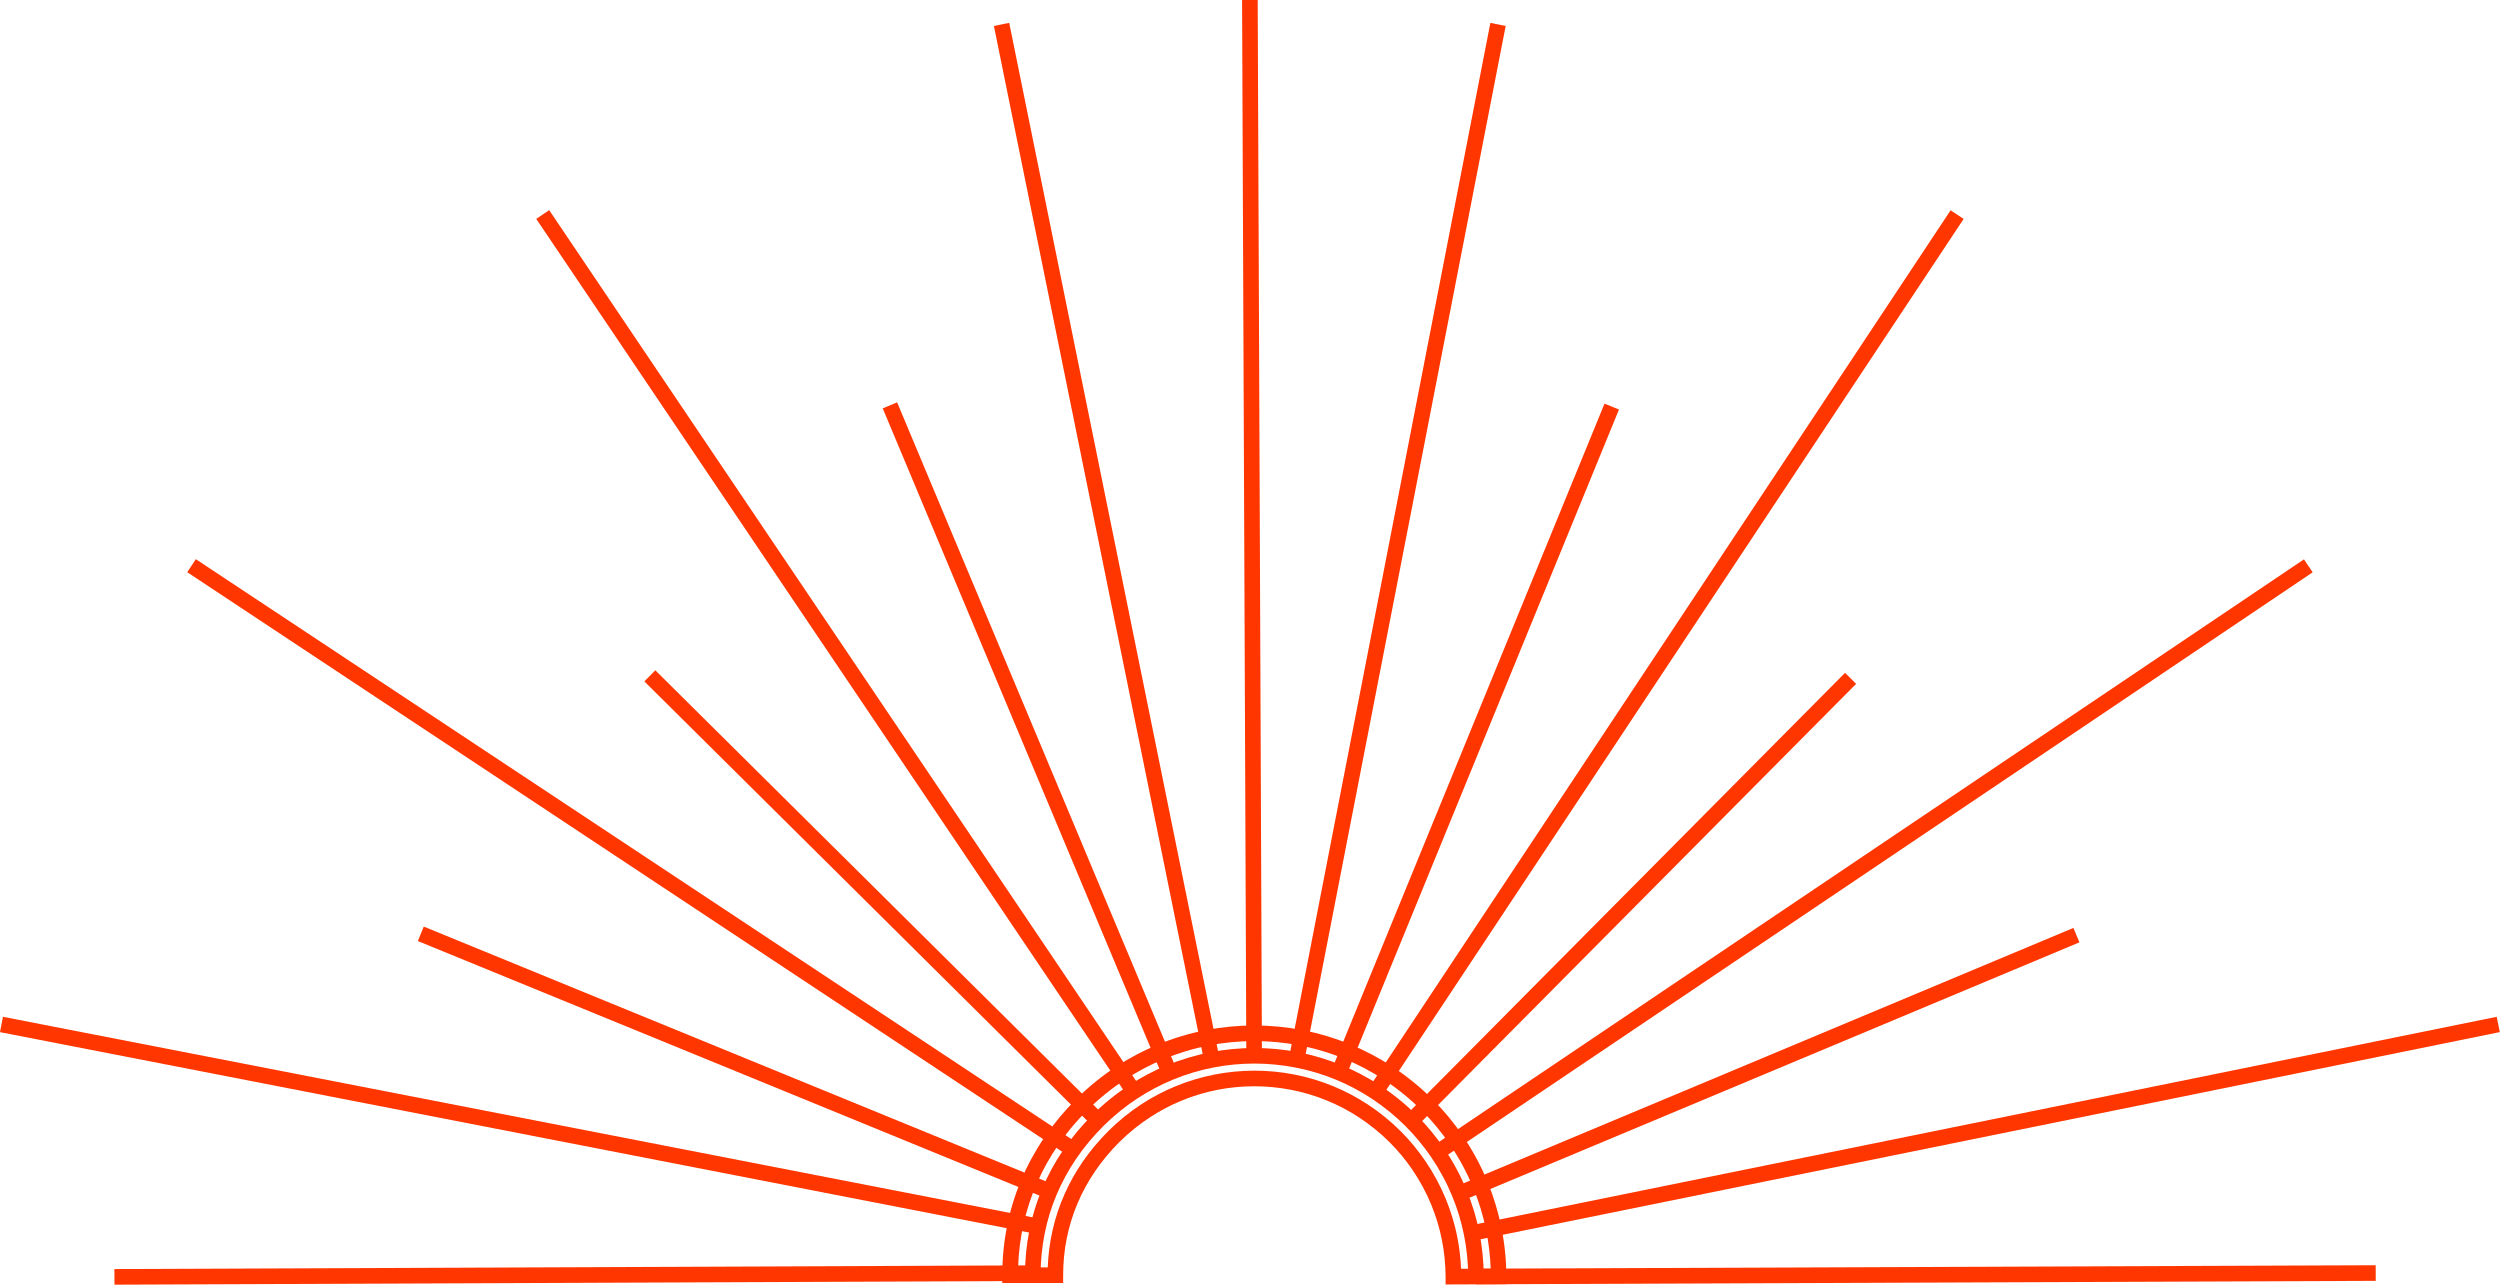 <?xml version="1.0" encoding="UTF-8" standalone="no"?><svg xmlns="http://www.w3.org/2000/svg" xmlns:xlink="http://www.w3.org/1999/xlink" fill="#000000" height="246.8" preserveAspectRatio="xMidYMid meet" version="1" viewBox="-0.0 -0.0 480.2 246.8" width="480.2" zoomAndPan="magnify"><g><g><g fill="#ff3600" id="change1_1"><path d="M238.98 0H241.98V202.79H238.98z" transform="rotate(-.23 236.456 100.12)"/><path d="M196.28 72.48H199.28V211.43H196.28z" transform="rotate(-22.73 197.743 141.949)"/><path d="M166.36 111.9H169.36V233.14H166.36z" transform="rotate(-45.23 167.845 172.519)"/><path d="M139.76 138.83H142.76V269.44H139.76z" transform="rotate(-67.73 141.248 204.125)"/><path d="M21.96 243.41H198.39V246.41H21.96z" transform="rotate(-.23 109.13 239.367)"/><path d="M283.51 243.34H456.34V246.34H283.51z" transform="rotate(-.22 374.551 248.133)"/><path d="M275.37 202.95H403.82V205.95H275.37z" transform="rotate(-22.72 339.532 204.43)"/><path d="M253.38 171.29H373.16V174.29H253.38z" transform="rotate(-45.21 313.278 172.793)"/><path d="M214.29 140.57H352.51V143.57H214.29z" transform="rotate(-67.73 283.382 142.065)"/><path d="M211.07 2.67H214.07V205.61H211.07z" transform="rotate(-11.48 212.52 104.115)"/><path d="M159.51 23.87H162.51V227H159.51z" transform="rotate(-33.98 160.995 125.429)"/><path d="M119.97 63.19H122.97V266.33H119.97z" transform="rotate(-56.48 121.457 164.755)"/><path d="M98.4 114.72H101.4V317.68H98.4z" transform="rotate(-78.98 99.882 216.196)"/><path d="M280.65 215.32H481.88V218.32H280.65z" transform="rotate(-11.49 381.255 216.823)"/><path d="M258.9 163.52H460.58V166.52H258.9z" transform="rotate(-33.96 359.734 165.017)"/><path d="M219 123.98H421.16V126.98H219z" transform="rotate(-56.46 320.073 125.479)"/><path d="M167.11 102.64H369.71V105.64H167.11z" transform="rotate(-78.99 268.395 104.144)"/><path d="M277.67,246.71v-1.5c-.02-2.43-.26-4.86-.74-7.2-.45-2.22-1.12-4.42-1.98-6.53-.97-2.38-2.21-4.67-3.66-6.8-1.28-1.88-2.74-3.64-4.34-5.24-1.79-1.79-3.77-3.41-5.9-4.8-1.92-1.26-3.96-2.34-6.08-3.21-2.26-.94-4.63-1.65-7.04-2.11-2.29-.44-4.64-.67-6.98-.67-2.42,0-4.78,.23-7.08,.68-2.4,.47-4.76,1.18-7.01,2.12-2.05,.85-4.04,1.9-5.91,3.12-2.14,1.39-4.14,3.01-5.94,4.8-7.06,7.04-10.8,15.89-10.8,25.57v1.5h-11.69v-1.5c0-12.86,4.92-24.57,14.23-33.85,2.37-2.36,5-4.49,7.82-6.32,2.46-1.6,5.09-2.99,7.8-4.11,2.98-1.24,6.09-2.18,9.26-2.79,3.03-.59,6.13-.89,9.22-.9h0c3.16,0,6.25,.3,9.27,.88,3.18,.61,6.31,1.55,9.3,2.79,2.79,1.15,5.49,2.58,8.02,4.24,2.8,1.84,5.41,3.96,7.77,6.32,2.11,2.11,4.03,4.43,5.71,6.9,1.92,2.8,3.54,5.82,4.83,8.96,1.14,2.79,2.02,5.7,2.62,8.63,.63,3.1,.96,6.29,.97,9.48v1.5l-11.68,.05Zm-36.79-41.06c2.61,0,5.14,.24,7.62,.72,2.61,.5,5.17,1.27,7.62,2.28,2.29,.95,4.5,2.12,6.58,3.48,2.3,1.51,4.45,3.26,6.38,5.19,1.73,1.73,3.3,3.64,4.69,5.67,1.57,2.3,2.9,4.77,3.96,7.35,.93,2.28,1.66,4.66,2.15,7.07,.42,2.06,.67,4.17,.76,6.29l5.69-.02c-.09-2.49-.39-4.97-.88-7.4-.56-2.75-1.38-5.47-2.46-8.09-1.21-2.95-2.73-5.78-4.53-8.41-1.58-2.31-3.38-4.49-5.36-6.47-2.21-2.21-4.66-4.21-7.29-5.93-2.37-1.56-4.9-2.89-7.52-3.98-2.8-1.16-5.74-2.04-8.72-2.61-2.84-.55-5.74-.82-8.63-.82-2.98,0-5.89,.29-8.73,.84-2.97,.58-5.89,1.46-8.68,2.62-2.54,1.06-5,2.35-7.31,3.86-2.64,1.72-5.11,3.71-7.34,5.93-8.37,8.34-12.96,18.77-13.32,30.22h5.69c.37-9.91,4.38-18.94,11.65-26.2,1.95-1.94,4.11-3.69,6.42-5.19,2.02-1.31,4.17-2.45,6.4-3.37,2.44-1.01,4.99-1.78,7.59-2.29,2.49-.48,5.04-.73,7.58-.74Z"/><path d="M282.01,245.19c-.01-2.71-.29-5.42-.82-8.05-.51-2.49-1.25-4.95-2.22-7.31-1.09-2.66-2.47-5.22-4.09-7.6-1.43-2.09-3.06-4.06-4.85-5.86-2-2-4.21-3.81-6.59-5.37-2.15-1.41-4.43-2.62-6.8-3.6-2.53-1.05-5.18-1.84-7.88-2.36-2.57-.49-5.2-.75-7.81-.75-2.69,0-5.33,.26-7.9,.76-2.69,.52-5.33,1.32-7.85,2.37-2.3,.95-4.52,2.13-6.61,3.49-2.39,1.55-4.62,3.36-6.64,5.37-7.9,7.87-12.07,17.78-12.07,28.65h-3c0-11.68,4.48-22.32,12.95-30.77,2.16-2.15,4.55-4.09,7.12-5.76,2.25-1.46,4.63-2.72,7.1-3.74,2.71-1.12,5.54-1.98,8.42-2.54,2.76-.54,5.59-.81,8.41-.82h.02c2.86,0,5.68,.27,8.42,.8,2.9,.56,5.74,1.41,8.46,2.54,2.54,1.05,4.99,2.35,7.3,3.86,2.55,1.67,4.93,3.61,7.07,5.76,1.92,1.92,3.67,4.04,5.2,6.28,1.75,2.55,3.22,5.3,4.39,8.16,1.04,2.54,1.84,5.18,2.38,7.85,.57,2.82,.87,5.72,.88,8.63h-3Z"/></g></g></g></svg>